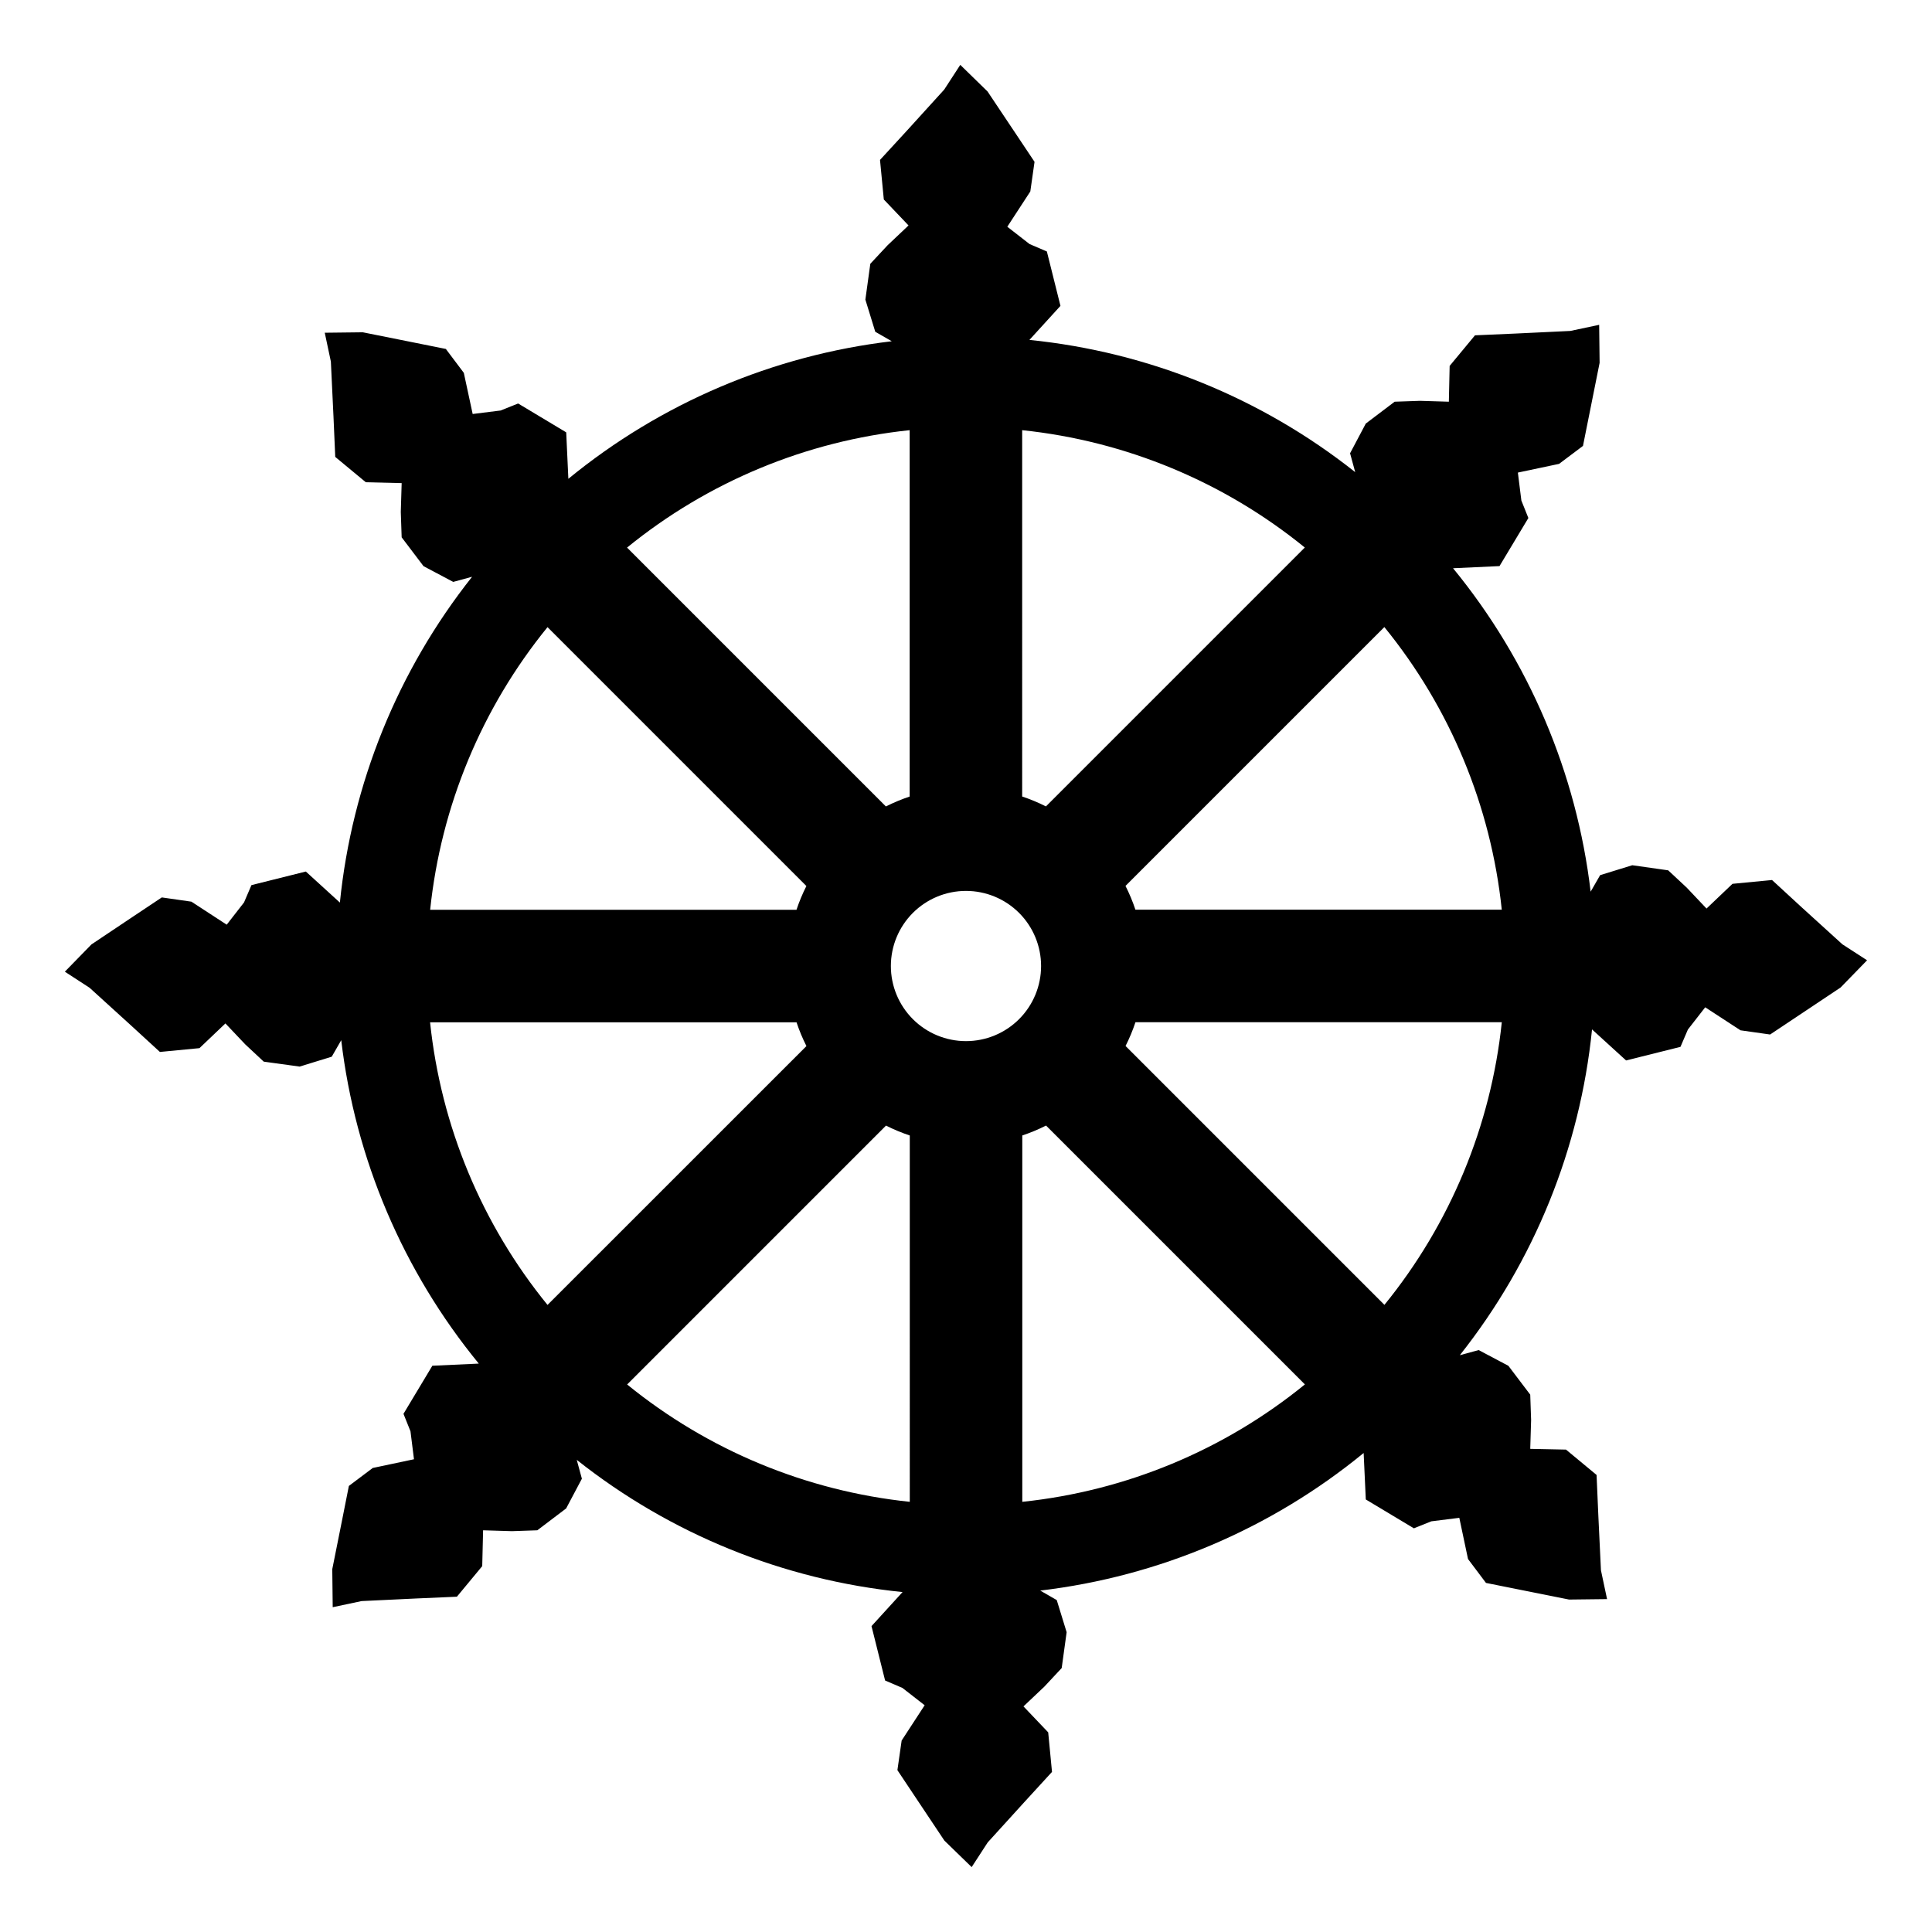 <?xml version="1.0" encoding="UTF-8"?>
<!-- Uploaded to: ICON Repo, www.iconrepo.com, Generator: ICON Repo Mixer Tools -->
<svg fill="#000000" width="800px" height="800px" version="1.1" viewBox="144 144 512 512" xmlns="http://www.w3.org/2000/svg">
 <path d="m632.25 394.25-10.812-9.828-7.828-7.207-10.484 1.008-6.879 6.551-5.246-5.543-4.914-4.586-9.516-1.348-8.516 2.625-2.519 4.383c-3.723-31.465-16.375-61.207-36.461-85.715l12.312-0.57 7.648-12.742-1.855-4.629-0.926-7.41 10.922-2.309 6.332-4.762 1.855-9.266 2.551-12.742-0.117-10.078-7.644 1.621-14.609 0.695-10.656 0.465-6.715 8.105-0.211 9.488-7.648-0.23-6.715 0.23-7.648 5.793-4.168 7.875 1.359 4.996 0.004 0.004c-24.84-19.691-54.801-31.852-86.336-35.043l8.223-9.023-3.602-14.414-4.586-1.965-5.898-4.59 6.098-9.352 1.117-7.852-5.246-7.859-7.203-10.781-7.227-7.055-4.258 6.551-9.809 10.797-7.207 7.844 1.008 10.484 6.551 6.879-5.543 5.246-4.586 4.914-1.309 9.5 2.621 8.516 4.379 2.519v-0.004c-31.465 3.723-61.203 16.375-85.711 36.453l-0.57-12.309-12.742-7.648-4.629 1.855-7.418 0.926-2.348-10.906-4.762-6.332-9.27-1.863-12.742-2.551-10.078 0.117 1.621 7.644 0.695 14.609 0.465 10.656 8.105 6.715 9.496 0.23-0.23 7.648 0.23 6.715 5.793 7.644 7.875 4.172 4.992-1.359h0.004c-19.688 24.84-31.844 54.801-35.035 86.336l-9.023-8.223-14.414 3.602-1.965 4.586-4.59 5.898-9.352-6.098-7.848-1.125-7.859 5.238-10.781 7.211-7.055 7.231 6.551 4.258 10.812 9.828 7.828 7.184 10.484-1.008 6.879-6.551 5.246 5.543 4.914 4.586 9.5 1.309 8.516-2.621 2.519-4.379-0.004 0.004c3.723 31.461 16.375 61.199 36.453 85.707l-12.309 0.57-7.648 12.742 1.855 4.629 0.926 7.41-10.922 2.309-6.332 4.762-1.848 9.316-2.551 12.742 0.117 10.078 7.644-1.621 14.609-0.695 10.656-0.465 6.715-8.105 0.23-9.496 7.648 0.23 6.715-0.23 7.644-5.793 4.172-7.875-1.359-4.996v-0.004c24.84 19.691 54.805 31.852 86.34 35.039l-8.227 9.023 3.602 14.414 4.586 1.965 5.898 4.59-6.098 9.352-1.125 7.848 5.238 7.859 7.211 10.812 7.231 7.023 4.258-6.551 9.828-10.812 7.203-7.863-1.008-10.484-6.551-6.879 5.543-5.246 4.586-4.914 1.309-9.5-2.621-8.516-4.383-2.519v0.004c31.465-3.723 61.207-16.375 85.715-36.461l0.57 12.312 12.742 7.648 4.629-1.855 7.41-0.926 2.309 10.922 4.762 6.332 9.266 1.855 12.742 2.551 10.078-0.117-1.621-7.644-0.695-14.609-0.465-10.656-8.105-6.715-9.473-0.195 0.23-7.648-0.23-6.715-5.793-7.648-7.875-4.168-4.996 1.359v0.004c19.688-24.84 31.848-54.805 35.039-86.344l9.023 8.227 14.414-3.602 1.965-4.586 4.59-5.898 9.352 6.098 7.848 1.113 7.859-5.238 10.812-7.211 7.027-7.219zm-121.38-84.07c17.43 21.414 28.242 47.438 31.117 74.895h-97.09c-0.719-2.16-1.598-4.266-2.629-6.297zm-95.984-52.18c27.457 2.871 53.484 13.68 74.902 31.102l-68.605 68.605c-2.031-1.027-4.137-1.902-6.297-2.625zm-29.816 0v97.094c-2.16 0.719-4.266 1.598-6.297 2.625l-68.598-68.598c21.41-17.43 47.438-28.246 74.895-31.121zm-95.973 52.199 68.605 68.609c-1.027 2.031-1.902 4.137-2.625 6.297h-97.082c2.867-27.461 13.676-53.488 31.102-74.906zm0 179.62c-17.434-21.41-28.246-47.438-31.121-74.895h97.113c0.719 2.16 1.598 4.266 2.625 6.297zm96.004 52.18c-27.457-2.871-53.484-13.676-74.902-31.098l68.605-68.609c2.031 1.027 4.137 1.902 6.297 2.625zm14.895-122.09c-5.281 0-10.344-2.094-14.078-5.828-3.731-3.734-5.828-8.797-5.828-14.074 0-5.281 2.098-10.344 5.828-14.078 3.734-3.731 8.797-5.828 14.078-5.828 5.277 0 10.34 2.098 14.074 5.828 3.734 3.734 5.828 8.797 5.828 14.078 0 5.277-2.094 10.34-5.828 14.074s-8.797 5.828-14.074 5.828zm14.922 122.09v-97.09c2.16-0.719 4.266-1.598 6.297-2.625l68.598 68.598c-21.41 17.43-47.438 28.242-74.895 31.117zm95.969-52.199-68.602-68.605c1.027-2.031 1.902-4.137 2.625-6.297h97.086-0.004c-2.871 27.461-13.68 53.488-31.105 74.902z"/>
</svg>